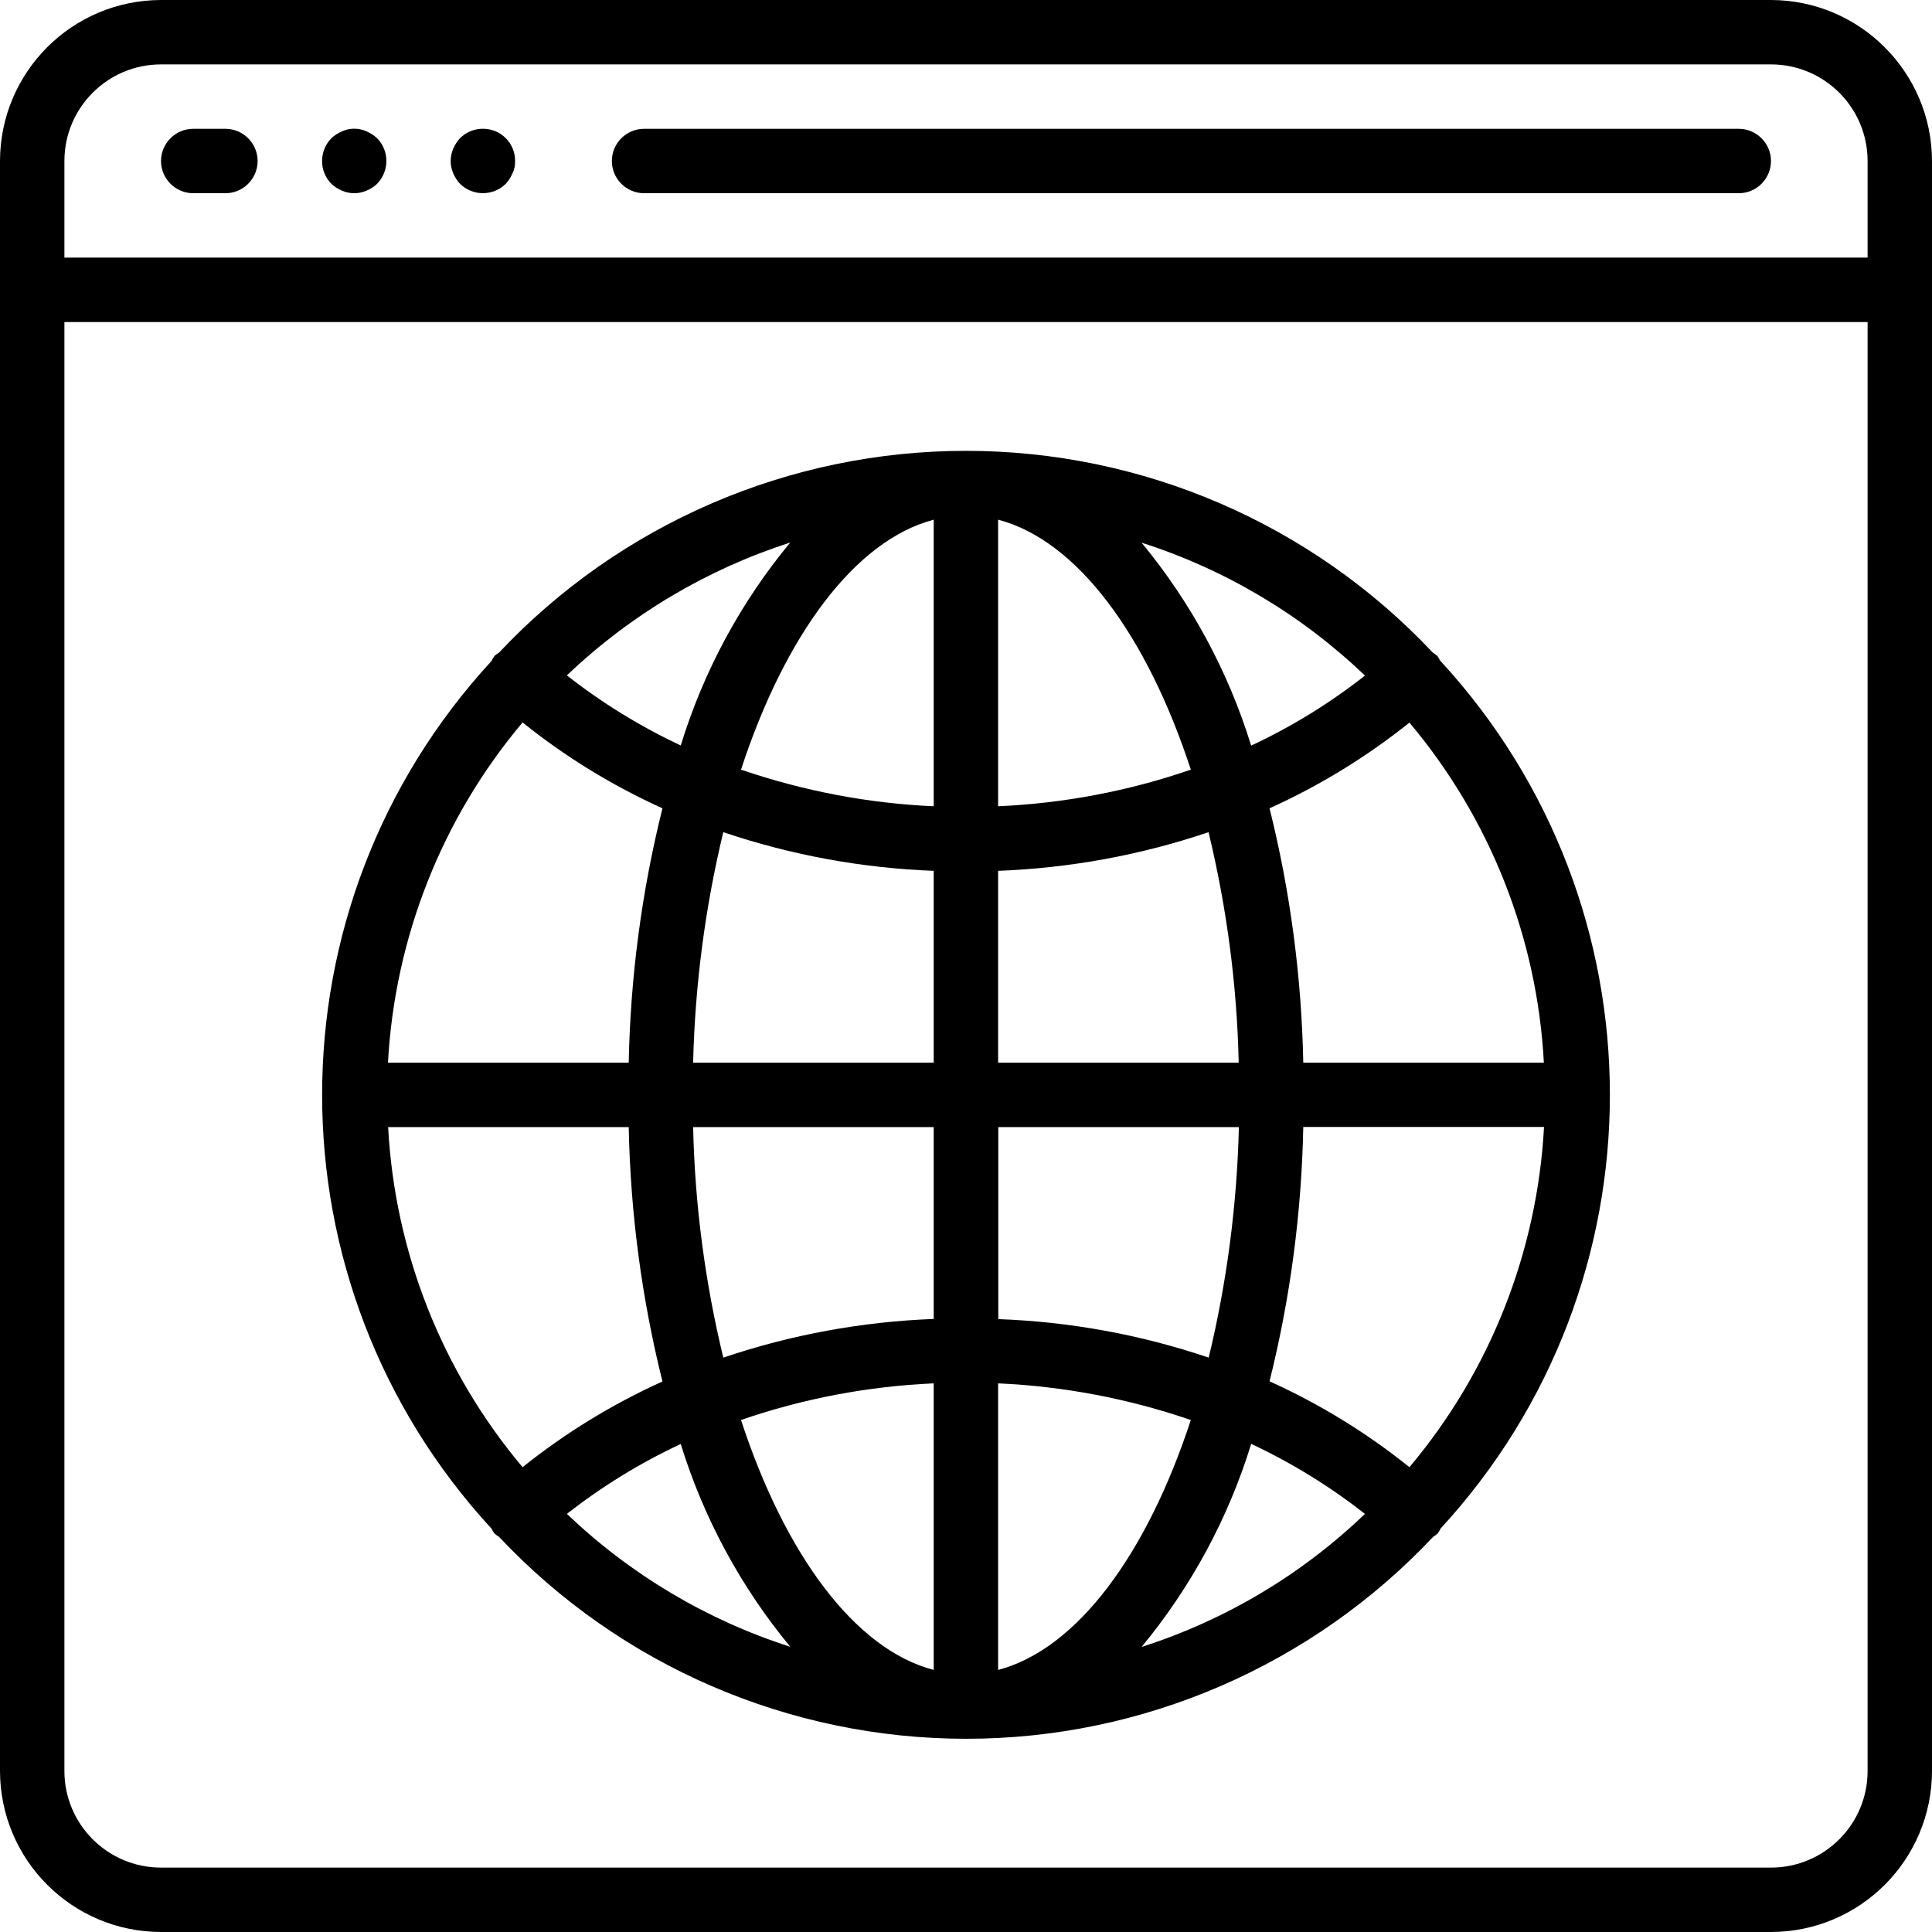 <?xml version="1.0" encoding="utf-8"?>
<!-- Generator: Adobe Illustrator 19.1.0, SVG Export Plug-In . SVG Version: 6.00 Build 0)  -->
<svg version="1.1" id="Capa_1" xmlns="http://www.w3.org/2000/svg" xmlns:xlink="http://www.w3.org/1999/xlink" x="0px" y="0px"
	 viewBox="0 -1133.9 1133.9 1133.9" style="enable-background:new 0 -1133.9 1133.9 1133.9;" xml:space="preserve">
<g>
	<g>
		<g>
			<path d="M1039.4-1133.9H94.5c-52.2,0.1-94.4,42.3-94.5,94.5v944.9C0.1-42.3,42.3-0.1,94.5,0h944.9c52.2-0.1,94.4-42.3,94.5-94.5
				v-944.9C1133.8-1091.5,1091.5-1133.8,1039.4-1133.9z M1096.1-94.5c0,31.3-25.4,56.7-56.7,56.7H94.5c-31.3,0-56.7-25.4-56.7-56.7
				v-850.4h1058.3L1096.1-94.5L1096.1-94.5z M1096.1-982.7H37.8v-56.7c0-31.3,25.4-56.7,56.7-56.7h944.9c31.3,0,56.7,25.4,56.7,56.7
				L1096.1-982.7L1096.1-982.7z"/>
			<path d="M132.3-1058.3h-18.9c-10.4,0-18.9,8.5-18.9,18.9c0,10.4,8.5,18.9,18.9,18.9h18.9c10.4,0,18.9-8.5,18.9-18.9
				C151.2-1049.8,142.7-1058.3,132.3-1058.3z"/>
			<path d="M215.1-1056.8c-4.6-2.1-9.8-2.1-14.4,0c-2.3,1-4.4,2.3-6.2,4c-7.3,7.5-7.3,19.4,0,26.8c1.8,1.7,3.9,3,6.2,4
				c4.6,2,9.8,2,14.4,0c2.3-1,4.4-2.3,6.2-4c7.3-7.5,7.3-19.4,0-26.8C219.5-1054.5,217.3-1055.8,215.1-1056.8z"/>
			<path d="M290.7-1056.9c-7.1-2.9-15.3-1.3-20.7,4.1c-1.7,1.8-3,3.9-4,6.2c-2,4.6-2,9.8,0,14.4c1,2.3,2.3,4.4,4,6.2
				c7.5,7.3,19.4,7.3,26.8,0c1.7-1.8,3-3.9,4-6.2c1.1-2.2,1.6-4.7,1.5-7.2C302.4-1047,297.8-1054,290.7-1056.9z"/>
			<path d="M1020.5-1058.3H378c-10.4,0-18.9,8.5-18.9,18.9c0,10.4,8.5,18.9,18.9,18.9h642.5c10.4,0,18.9-8.5,18.9-18.9
				C1039.4-1049.8,1030.9-1058.3,1020.5-1058.3z"/>
			<path d="M290.1-234c0.9,0.8,1.8,1.5,2.8,2.1c71.1,75.6,170.4,118.5,274.2,118.5c103.8,0,203-43,274.1-118.6
				c0.9-0.5,1.8-1.2,2.6-1.9c0.6-0.9,1.2-1.8,1.6-2.8c132.6-143.9,132.6-365.4,0-509.3l-0.1,0c-0.5-1-1-1.9-1.6-2.8
				c-0.9-0.8-1.8-1.5-2.8-2.1c-71.1-75.6-170.3-118.4-274-118.4s-202.9,42.8-274,118.4c-1,0.6-2,1.3-2.8,2.1
				c-0.6,0.9-1.2,1.8-1.6,2.8c-132.6,143.9-132.6,365.4,0,509.3C289-235.7,289.5-234.8,290.1-234z M670-167.3
				c29-35.1,50.9-75.5,64.3-119.1v-0.1c23.7,11.1,46.1,24.9,66.8,41.1C763.9-209.7,719.1-183,670-167.3z M827.2-272.8
				c-25.1-20.2-52.7-37.1-82.1-50.4c12.2-48.9,18.8-98.9,19.8-149.3h141.3C902.2-399.1,874.5-329,827.2-272.8z M906.1-510.2H764.9
				c-1-50.3-7.6-100.4-19.8-149.3c29.4-13.3,57-30.2,82.1-50.3C874.5-653.6,902.2-583.6,906.1-510.2z M801.1-737.4
				c-20.6,16.2-43,30-66.8,41.1c-13.4-43.5-35.3-84-64.3-119.1C719.1-799.7,763.9-773,801.1-737.4z M585.8-828.9
				c46.3,12.1,87.3,67.8,113.1,146.7c-36.5,12.6-74.6,19.8-113.1,21.5V-828.9z M585.8-622.8c42-1.6,83.7-9.2,123.5-22.7
				c10.7,44.3,16.7,89.7,17.7,135.3H585.8V-622.8z M585.8-472.4h141.3c-1.1,45.6-7,90.9-17.7,135.3c-39.9-13.5-81.5-21.1-123.5-22.6
				V-472.4z M585.8-322c38.5,1.7,76.6,9,113.1,21.5c-25.8,78.8-66.8,134.5-113.1,146.7V-322z M332.7-245.4
				c20.6-16.1,43-29.9,66.8-41v-0.1c13.4,43.5,35.3,84,64.3,119.1C414.8-183.1,370-209.8,332.7-245.4z M548-153.8
				c-46.3-12.1-87.3-67.8-113.1-146.7c36.5-12.6,74.6-19.8,113.1-21.5L548-153.8L548-153.8z M548-359.8c-42,1.6-83.6,9.2-123.5,22.7
				c-10.7-44.3-16.7-89.7-17.7-135.3H548V-359.8z M548-510.2H406.8c1.1-45.6,7-90.9,17.7-135.3C464.4-632,506-624.4,548-622.8
				V-510.2z M548-828.9v168.2c-38.5-1.7-76.6-9-113.1-21.5C460.7-761,501.7-816.7,548-828.9z M463.8-815.5
				c-29.1,35.1-50.9,75.6-64.3,119.2v-0.1c-23.7-11.1-46.1-24.9-66.8-41.1C370-773.1,414.8-799.7,463.8-815.5z M306.7-709.9
				c25.1,20.2,52.7,37.1,82.1,50.4c-12.2,48.9-18.8,98.9-19.8,149.3H227.7C231.7-583.6,259.4-653.7,306.7-709.9z M369-472.4
				c1,50.3,7.6,100.4,19.8,149.3c-29.4,13.3-57,30.2-82.1,50.3c-47.3-56.2-75-126.3-78.9-199.6L369-472.4L369-472.4z"/>
		</g>
	</g>
</g>
</svg>

